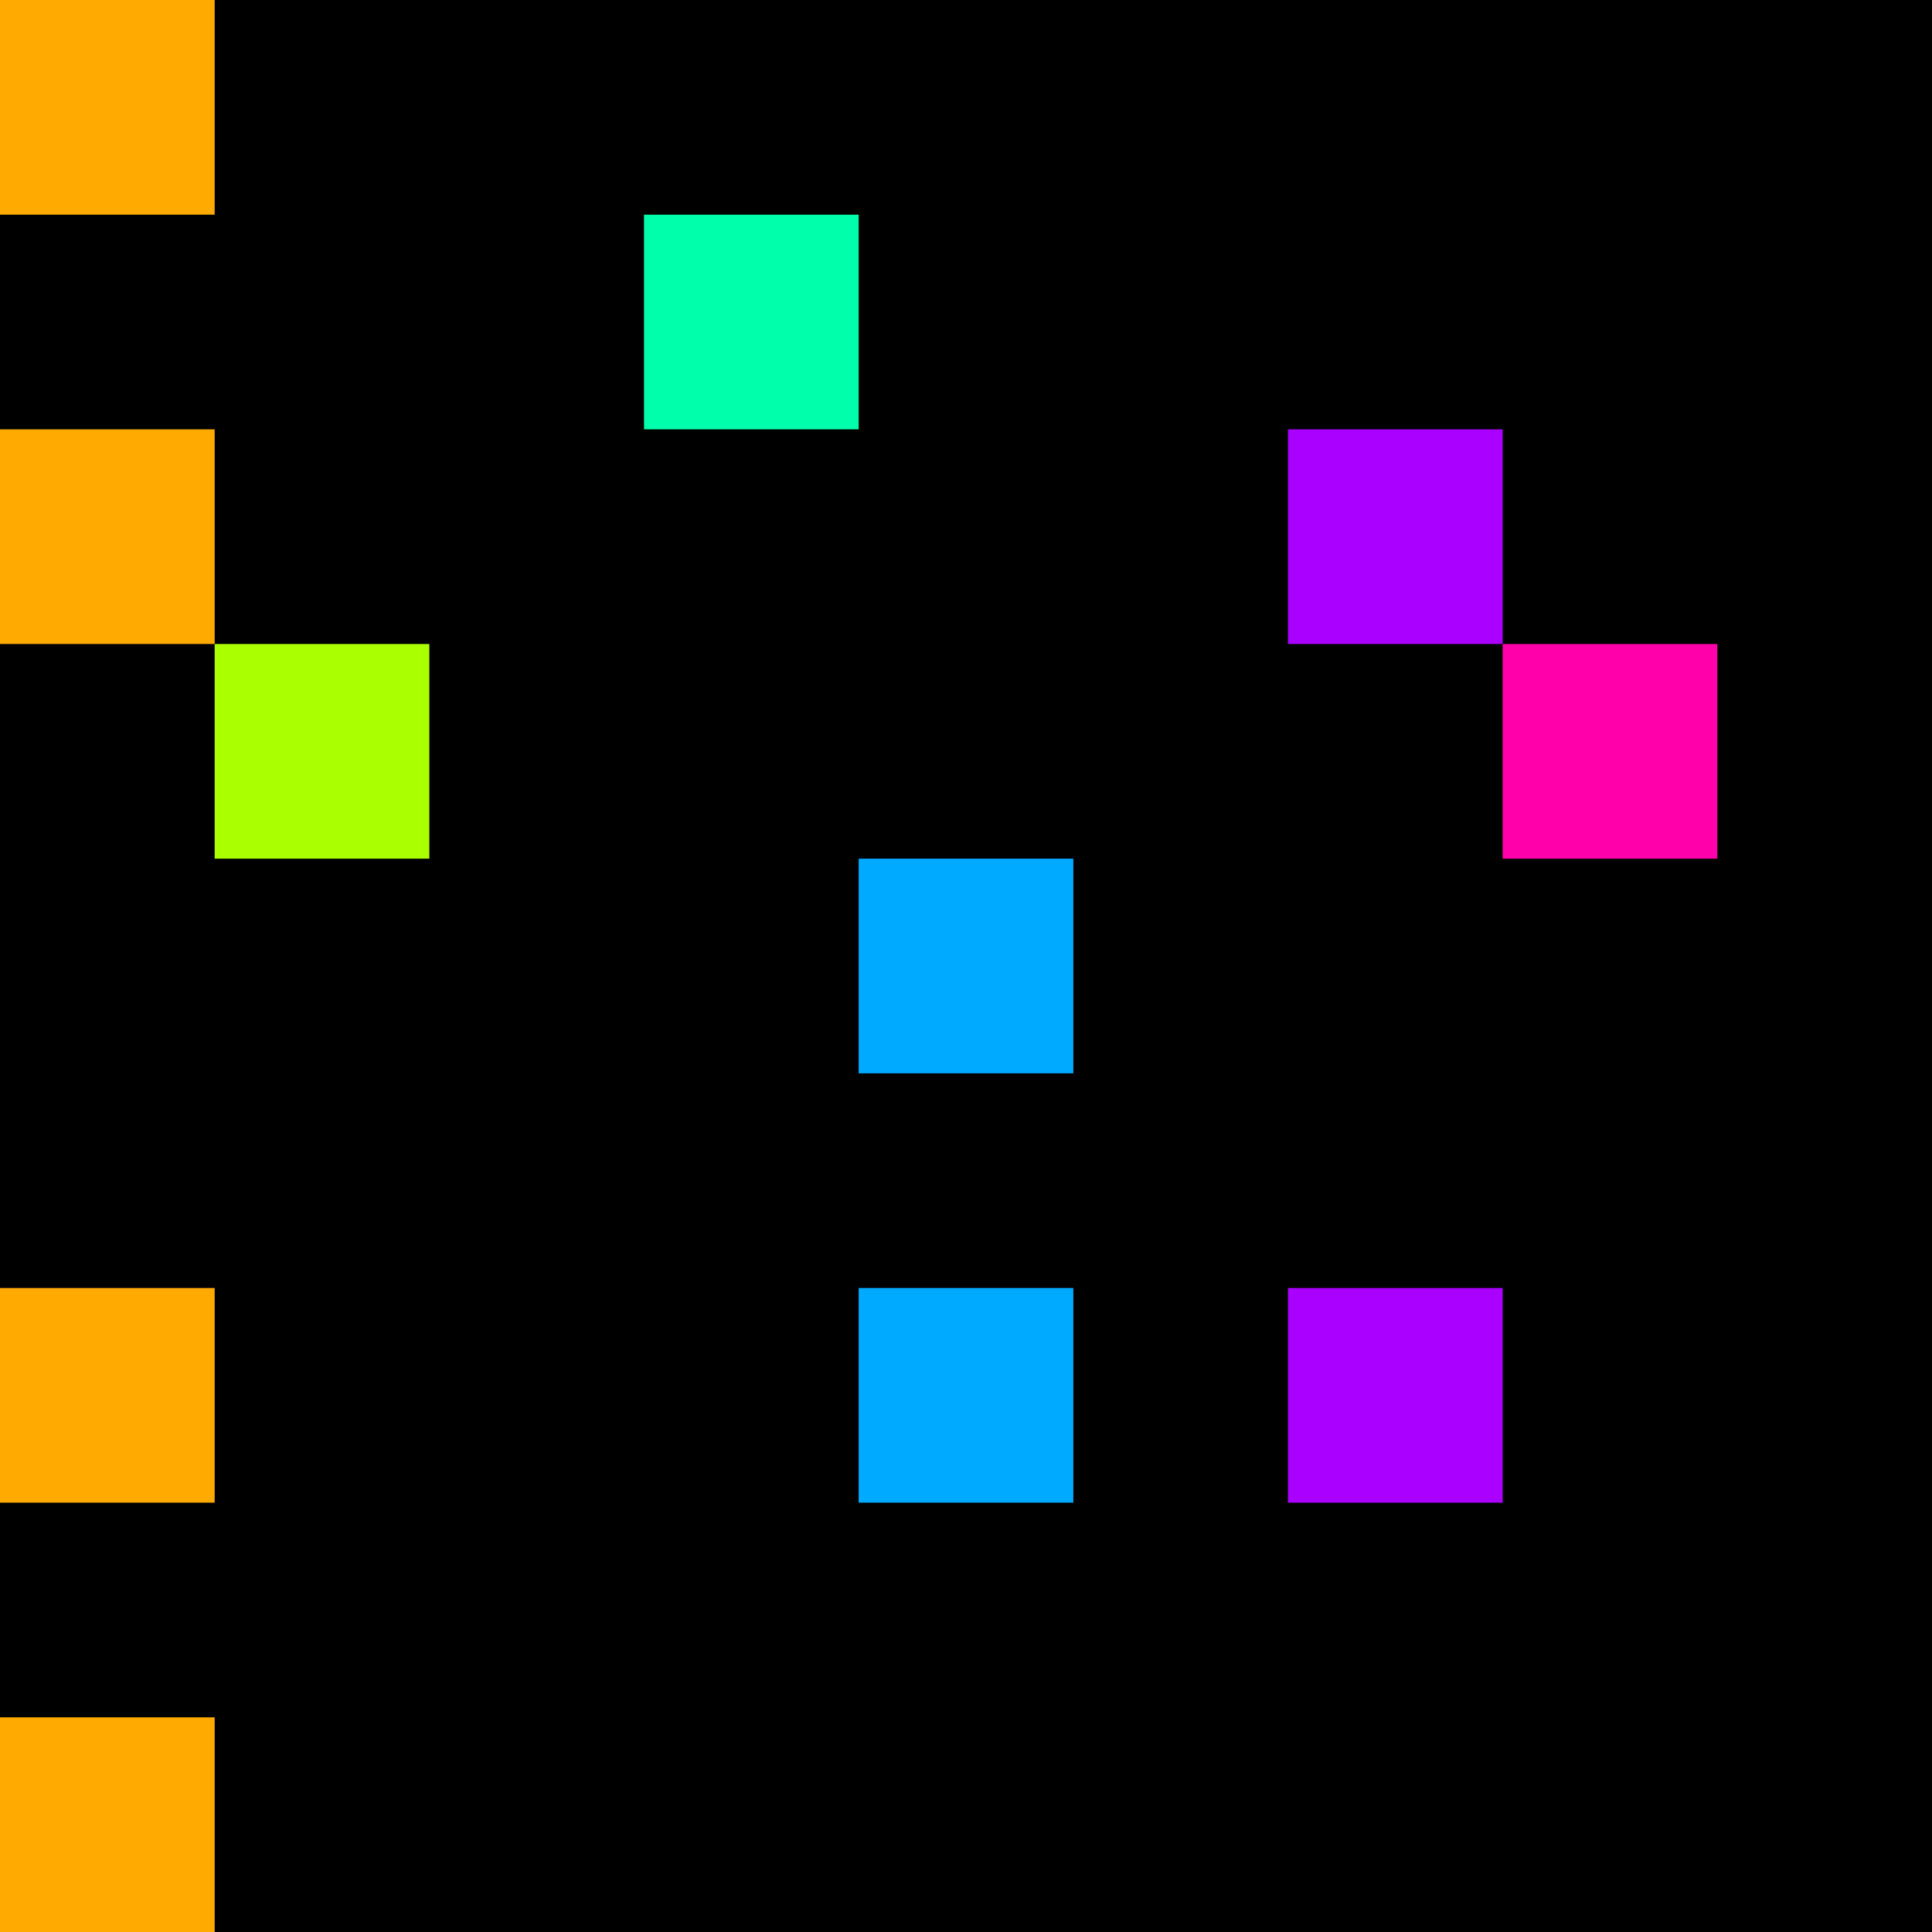 <svg xmlns="http://www.w3.org/2000/svg" version="1.1" viewBox="0 0 900 900" width="100%" height="100%" style="background:#000"><title>Primes #249</title><rect width="900" height="900" fill="#000"/><g transform="translate(0,0)"><title>20089</title><path id="_20089" d="M0 100H100V0H0V100Z" fill="#fa0" shape-rendering="geometricPrecision"><animate attributeName="d" values="M-38.2 138.2H100V0H-38.2V0Z;M38.2 61.8H100V0H38.2V0Z;M-38.2 138.2H100V0H-38.2V0Z" repeatCount="indefinite" calcMode="spline" keySplines=".4 0 .6 1;.4 0 .6 1" dur="20089ms" begin="0s;t20089.click" end="click"/></path><path id="t20089" d="M0 0H0V0H0V0Z" fill-opacity="0"><animate attributeName="d" values="M0 100H100V0H0V100Z" begin="_20089.click" end="click"/></path></g><g transform="translate(300,100)"><title>20101</title><path id="_20101" d="M0 100H100V0H0V100Z" fill="#0fa" shape-rendering="geometricPrecision"><animate attributeName="d" values="M38.2 100H100V38.2H38.2V0Z;M-38.2 100H100V-38.2H-38.2V0Z;M38.2 100H100V38.2H38.2V0Z" repeatCount="indefinite" calcMode="spline" keySplines=".4 0 .6 1;.4 0 .6 1" dur="20101ms" begin="0s;t20101.click" end="click"/></path><path id="t20101" d="M0 0H0V0H0V0Z" fill-opacity="0"><animate attributeName="d" values="M0 100H100V0H0V100Z" begin="_20101.click" end="click"/></path></g><g transform="translate(0,200)"><title>20107</title><path id="_20107" d="M0 100H100V0H0V100Z" fill="#fa0" shape-rendering="geometricPrecision"><animate attributeName="d" values="M38.2 61.8H100V0H38.2V0Z;M-38.2 138.2H100V0H-38.2V0Z;M38.2 61.8H100V0H38.2V0Z" repeatCount="indefinite" calcMode="spline" keySplines=".4 0 .6 1;.4 0 .6 1" dur="20107ms" begin="t20107.click" end="click"/></path><path id="t20107" d="M0 100H100V0H0V100Z" fill-opacity="0"><animate attributeName="d" values="M0 0H0V0H0V0Z" begin="click" end="_20107.click"/></path></g><g transform="translate(600,200)"><title>20113</title><path id="_20113" d="M0 100H100V0H0V100Z" fill="#a0f" shape-rendering="geometricPrecision"><animate attributeName="d" values="M38.2 61.8H100V0H38.2V0Z;M-38.2 138.2H100V0H-38.2V0Z;M38.2 61.8H100V0H38.2V0Z" repeatCount="indefinite" calcMode="spline" keySplines=".4 0 .6 1;.4 0 .6 1" dur="20113ms" begin="0s;t20113.click" end="click"/></path><path id="t20113" d="M0 0H0V0H0V0Z" fill-opacity="0"><animate attributeName="d" values="M0 100H100V0H0V100Z" begin="_20113.click" end="click"/></path></g><g transform="translate(100,300)"><title>20117</title><path id="_20117" d="M0 100H100V0H0V100Z" fill="#af0" shape-rendering="geometricPrecision"><animate attributeName="d" values="M0 100H61.8V38.2H0V0Z;M0 100H138.2V-38.2H0V0Z;M0 100H61.8V38.2H0V0Z" repeatCount="indefinite" calcMode="spline" keySplines=".4 0 .6 1;.4 0 .6 1" dur="20117ms" begin="0s;t20117.click" end="click"/></path><path id="t20117" d="M0 0H0V0H0V0Z" fill-opacity="0"><animate attributeName="d" values="M0 100H100V0H0V100Z" begin="_20117.click" end="click"/></path></g><g transform="translate(700,300)"><title>20123</title><path id="_20123" d="M0 100H100V0H0V100Z" fill="#f0a" shape-rendering="geometricPrecision"><animate attributeName="d" values="M0 100H61.8V38.2H0V0Z;M0 100H138.2V-38.2H0V0Z;M0 100H61.8V38.2H0V0Z" repeatCount="indefinite" calcMode="spline" keySplines=".4 0 .6 1;.4 0 .6 1" dur="20123ms" begin="0s;t20123.click" end="click"/></path><path id="t20123" d="M0 0H0V0H0V0Z" fill-opacity="0"><animate attributeName="d" values="M0 100H100V0H0V100Z" begin="_20123.click" end="click"/></path></g><g transform="translate(400,400)"><title>20129</title><path id="_20129" d="M0 100H100V0H0V100Z" fill="#0af" shape-rendering="geometricPrecision"><animate attributeName="d" values="M0 138.2H138.2V0H0V0Z;M0 61.8H61.80V0H0V0Z;M0 138.2H138.2V0H0V0Z" repeatCount="indefinite" calcMode="spline" keySplines=".4 0 .6 1;.4 0 .6 1" dur="20129ms" begin="t20129.click" end="click"/></path><path id="t20129" d="M0 100H100V0H0V100Z" fill-opacity="0"><animate attributeName="d" values="M0 0H0V0H0V0Z" begin="click" end="_20129.click"/></path></g><g transform="translate(0,600)"><title>20143</title><path id="_20143" d="M0 100H100V0H0V100Z" fill="#fa0" shape-rendering="geometricPrecision"><animate attributeName="d" values="M-38.2 138.2H100V0H-38.2V0Z;M38.2 61.8H100V0H38.2V0Z;M-38.2 138.2H100V0H-38.2V0Z" repeatCount="indefinite" calcMode="spline" keySplines=".4 0 .6 1;.4 0 .6 1" dur="20143ms" begin="t20143.click" end="click"/></path><path id="t20143" d="M0 100H100V0H0V100Z" fill-opacity="0"><animate attributeName="d" values="M0 0H0V0H0V0Z" begin="click" end="_20143.click"/></path></g><g transform="translate(400,600)"><title>20147</title><path id="_20147" d="M0 100H100V0H0V100Z" fill="#0af" shape-rendering="geometricPrecision"><animate attributeName="d" values="M0 61.8H61.80V0H0V0Z;M0 138.2H138.2V0H0V0Z;M0 61.8H61.80V0H0V0Z" repeatCount="indefinite" calcMode="spline" keySplines=".4 0 .6 1;.4 0 .6 1" dur="20147ms" begin="0s;t20147.click" end="click"/></path><path id="t20147" d="M0 0H0V0H0V0Z" fill-opacity="0"><animate attributeName="d" values="M0 100H100V0H0V100Z" begin="_20147.click" end="click"/></path></g><g transform="translate(600,600)"><title>20149</title><path id="_20149" d="M0 100H100V0H0V100Z" fill="#a0f" shape-rendering="geometricPrecision"><animate attributeName="d" values="M38.2 61.8H100V0H38.2V0Z;M-38.2 138.2H100V0H-38.2V0Z;M38.2 61.8H100V0H38.2V0Z" repeatCount="indefinite" calcMode="spline" keySplines=".4 0 .6 1;.4 0 .6 1" dur="20149ms" begin="t20149.click" end="click"/></path><path id="t20149" d="M0 100H100V0H0V100Z" fill-opacity="0"><animate attributeName="d" values="M0 0H0V0H0V0Z" begin="click" end="_20149.click"/></path></g><g transform="translate(0,800)"><title>20161</title><path id="_20161" d="M0 100H100V0H0V100Z" fill="#fa0" shape-rendering="geometricPrecision"><animate attributeName="d" values="M38.2 100H100V38.2H38.2V0Z;M-38.2 100H100V-38.2H-38.2V0Z;M38.2 100H100V38.2H38.2V0Z" repeatCount="indefinite" calcMode="spline" keySplines=".4 0 .6 1;.4 0 .6 1" dur="20161ms" begin="0s;t20161.click" end="click"/></path><path id="t20161" d="M0 0H0V0H0V0Z" fill-opacity="0"><animate attributeName="d" values="M0 100H100V0H0V100Z" begin="_20161.click" end="click"/></path></g></svg>